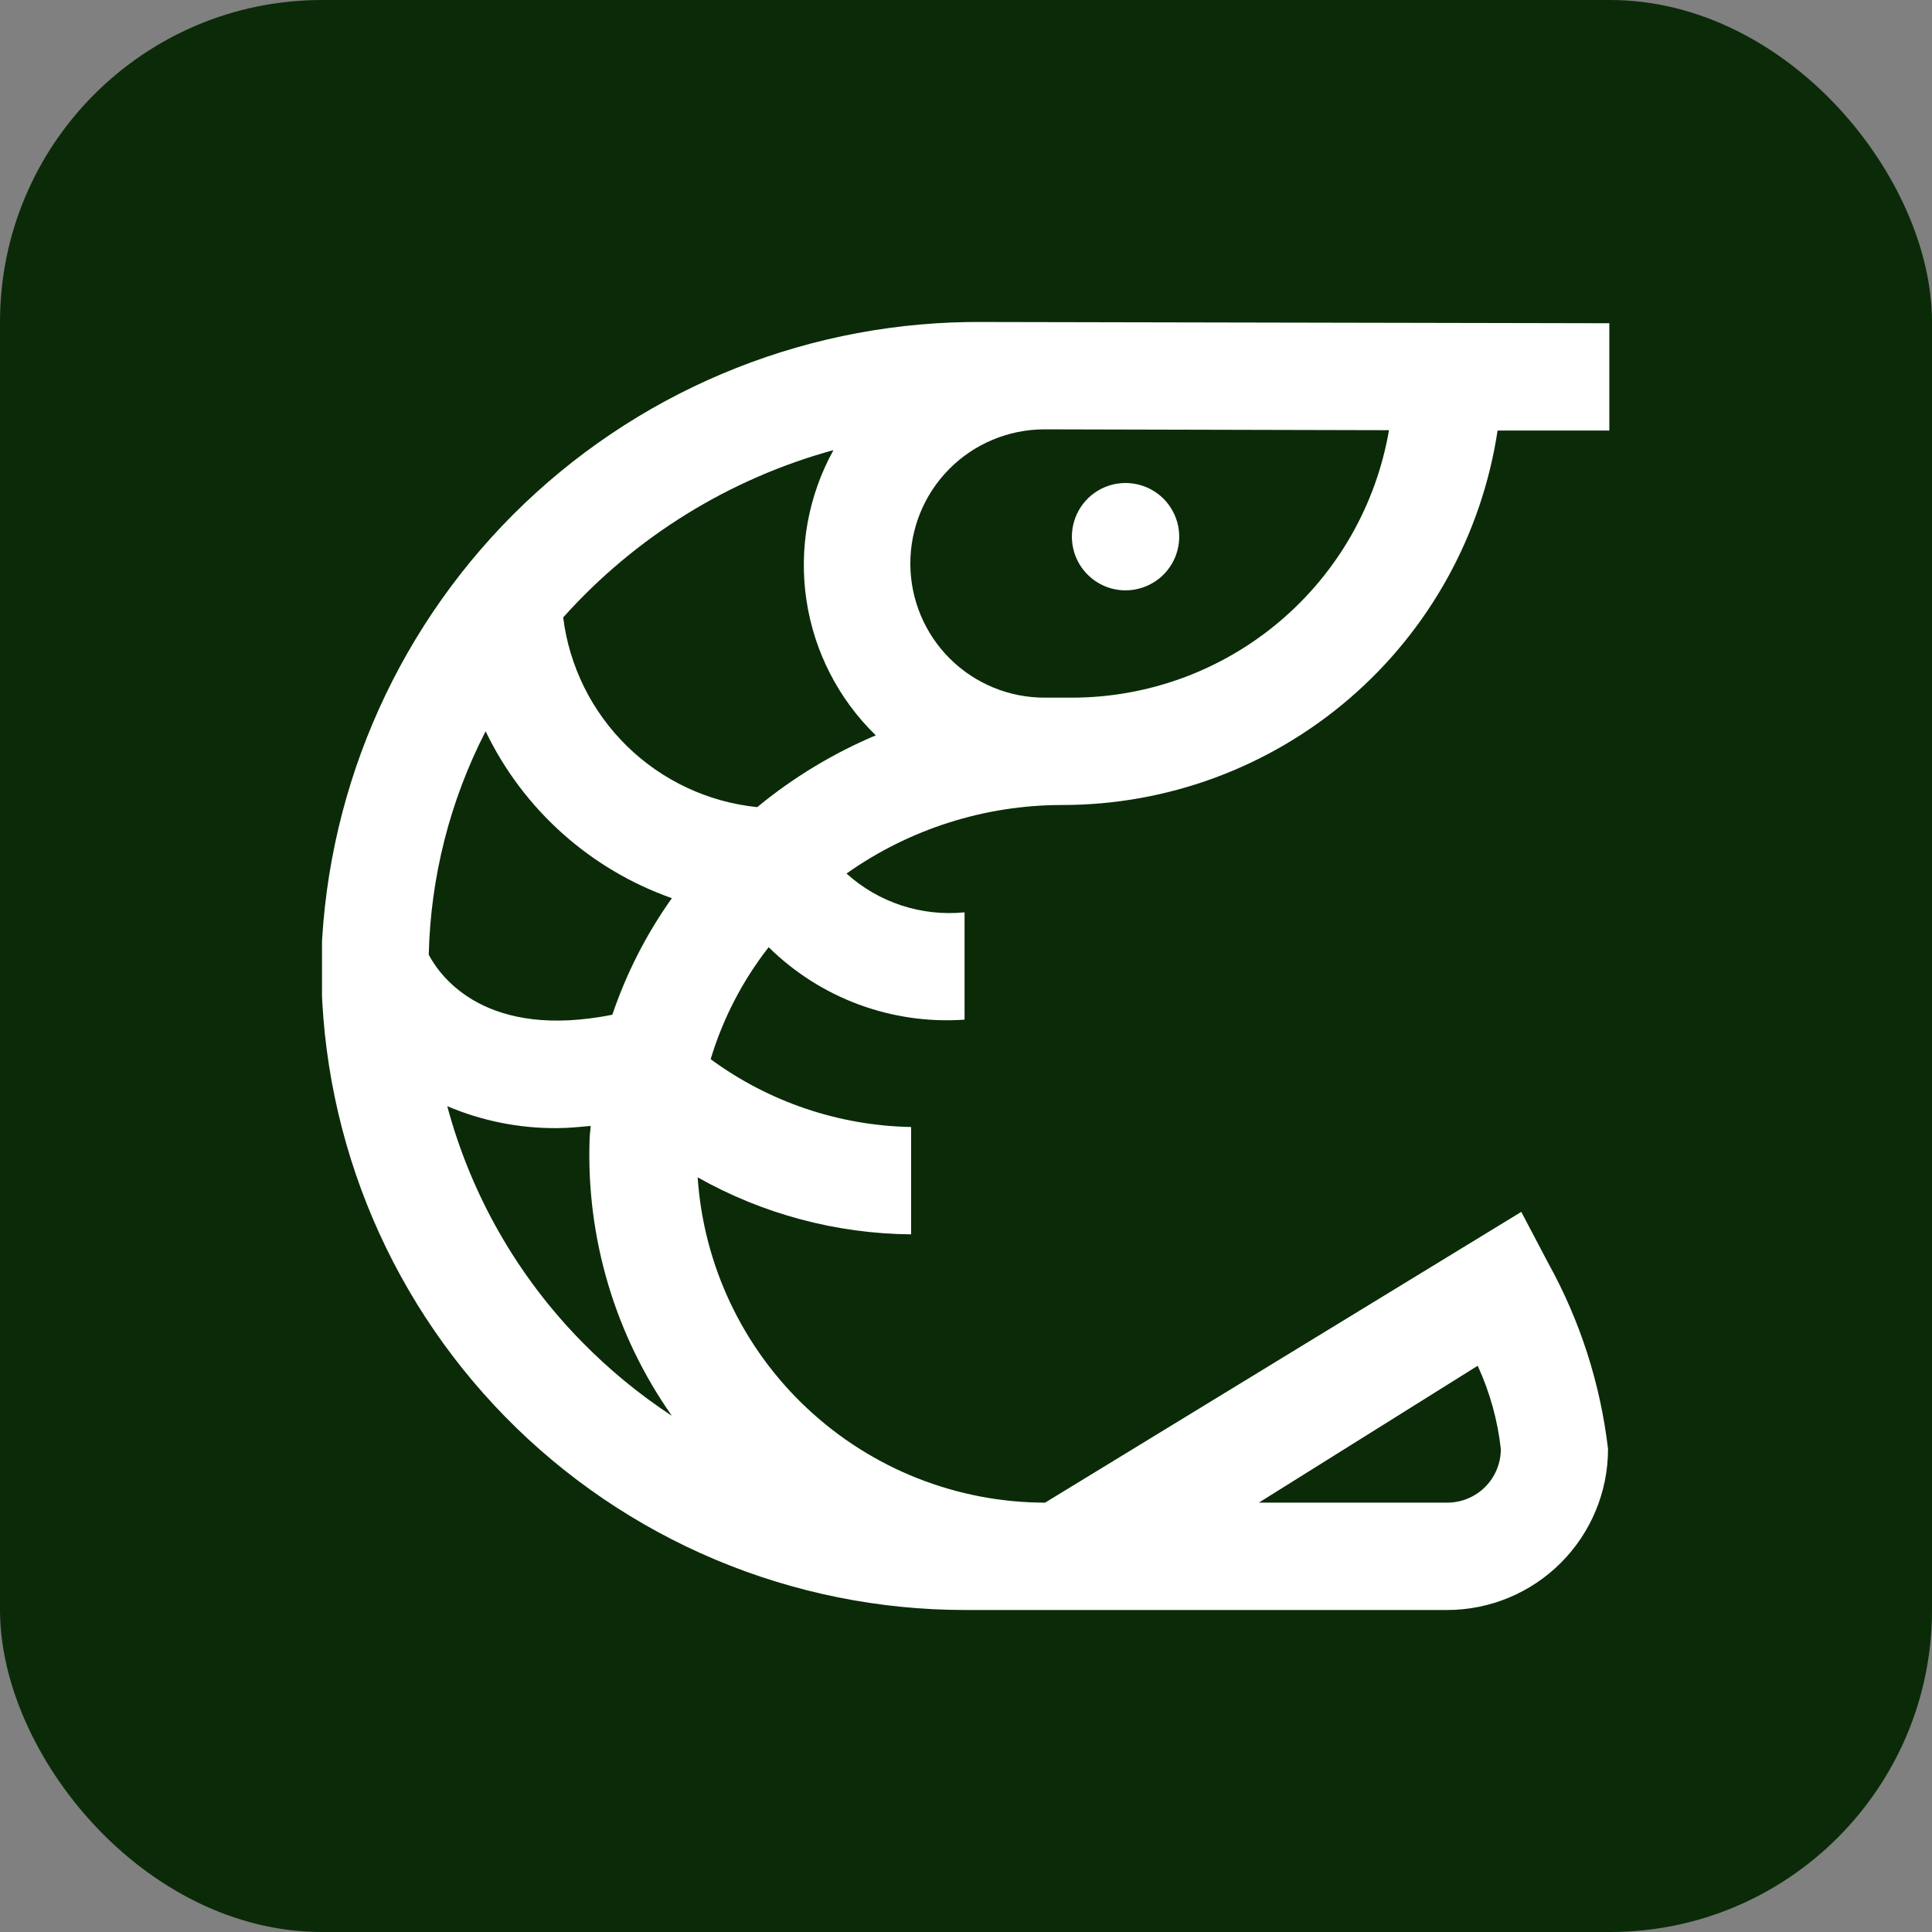 <?xml version="1.0" encoding="UTF-8"?>
<svg xmlns="http://www.w3.org/2000/svg" width="48" height="48" viewBox="0 0 48 48" fill="none">
  <rect x="0" y="0" width="48" height="48" fill="#808080" stroke="none"/>
  <rect width="48" height="48" rx="8" fill="#0B2B08"></rect>
  <g clip-path="url(#clip0_1024_384)">
    <path d="M26.631 13.333C26.631 13.07 26.709 12.812 26.855 12.593C27.002 12.373 27.21 12.202 27.454 12.101C27.697 12.001 27.965 11.974 28.224 12.026C28.483 12.077 28.72 12.204 28.907 12.39C29.093 12.577 29.22 12.815 29.272 13.073C29.323 13.332 29.297 13.6 29.196 13.844C29.095 14.087 28.924 14.296 28.705 14.442C28.485 14.588 28.228 14.667 27.964 14.667C27.61 14.667 27.271 14.526 27.021 14.276C26.771 14.026 26.631 13.687 26.631 13.333ZM26.383 20C24.466 20.001 22.596 20.596 21.031 21.703C21.425 22.059 21.89 22.329 22.395 22.495C22.901 22.661 23.435 22.719 23.964 22.667V25.333C23.072 25.396 22.176 25.267 21.337 24.957C20.498 24.647 19.735 24.161 19.097 23.533C18.448 24.363 17.96 25.306 17.656 26.315C19.102 27.378 20.842 27.967 22.636 28V30.667C20.777 30.651 18.953 30.164 17.333 29.251C17.481 31.441 18.454 33.493 20.057 34.993C21.659 36.493 23.77 37.33 25.965 37.333L37.796 30.109L38.463 31.377C39.256 32.806 39.761 34.377 39.951 36C39.951 37.061 39.529 38.078 38.779 38.828C38.029 39.579 37.012 40 35.951 40H23.964C21.839 39.998 19.735 39.573 17.776 38.75C15.818 37.926 14.042 36.72 12.555 35.203C11.067 33.685 9.897 31.886 9.112 29.911C8.328 27.936 7.945 25.825 7.985 23.7C8.147 19.455 9.957 15.44 13.032 12.508C16.107 9.576 20.204 7.959 24.452 8L39.983 8.031V10.697H37.207C36.816 13.287 35.508 15.651 33.522 17.358C31.535 19.066 29.002 20.003 26.383 20ZM31.275 37.333H35.955C36.308 37.333 36.648 37.193 36.898 36.943C37.148 36.693 37.288 36.354 37.288 36C37.208 35.284 37.014 34.586 36.713 33.932L31.275 37.333ZM16.693 35.176C15.284 33.174 14.566 30.766 14.648 28.319C14.648 28.203 14.669 28.089 14.676 27.973C14.391 28 14.104 28.028 13.839 28.028C12.902 28.035 11.974 27.849 11.112 27.483C11.704 29.692 12.858 31.711 14.461 33.341C15.137 34.031 15.886 34.646 16.693 35.176ZM16.693 22.315C14.663 21.6 12.999 20.109 12.065 18.169C11.18 19.889 10.697 21.788 10.652 23.721C10.961 24.303 12.1 25.831 15.213 25.211C15.563 24.178 16.061 23.202 16.693 22.315ZM21.76 18.271C20.831 17.368 20.225 16.186 20.035 14.905C19.844 13.624 20.081 12.316 20.707 11.183C18.115 11.894 15.784 13.338 13.992 15.34C14.144 16.555 14.703 17.683 15.579 18.539C16.455 19.395 17.595 19.929 18.813 20.053C19.705 19.318 20.699 18.716 21.764 18.267L21.76 18.271ZM25.965 17.333H26.632C28.518 17.332 30.342 16.664 31.783 15.448C33.225 14.232 34.19 12.546 34.509 10.688L25.935 10.667C25.051 10.671 24.204 11.026 23.582 11.654C22.96 12.282 22.613 13.131 22.617 14.015C22.621 14.899 22.976 15.746 23.604 16.368C24.232 16.99 25.081 17.337 25.965 17.333Z" fill="white"></path>
  </g>
  <defs>
    <clipPath id="clip0_1024_384">
      <rect width="32" height="32" fill="white" transform="translate(8 8)"></rect>
    </clipPath>
  </defs>
</svg>
